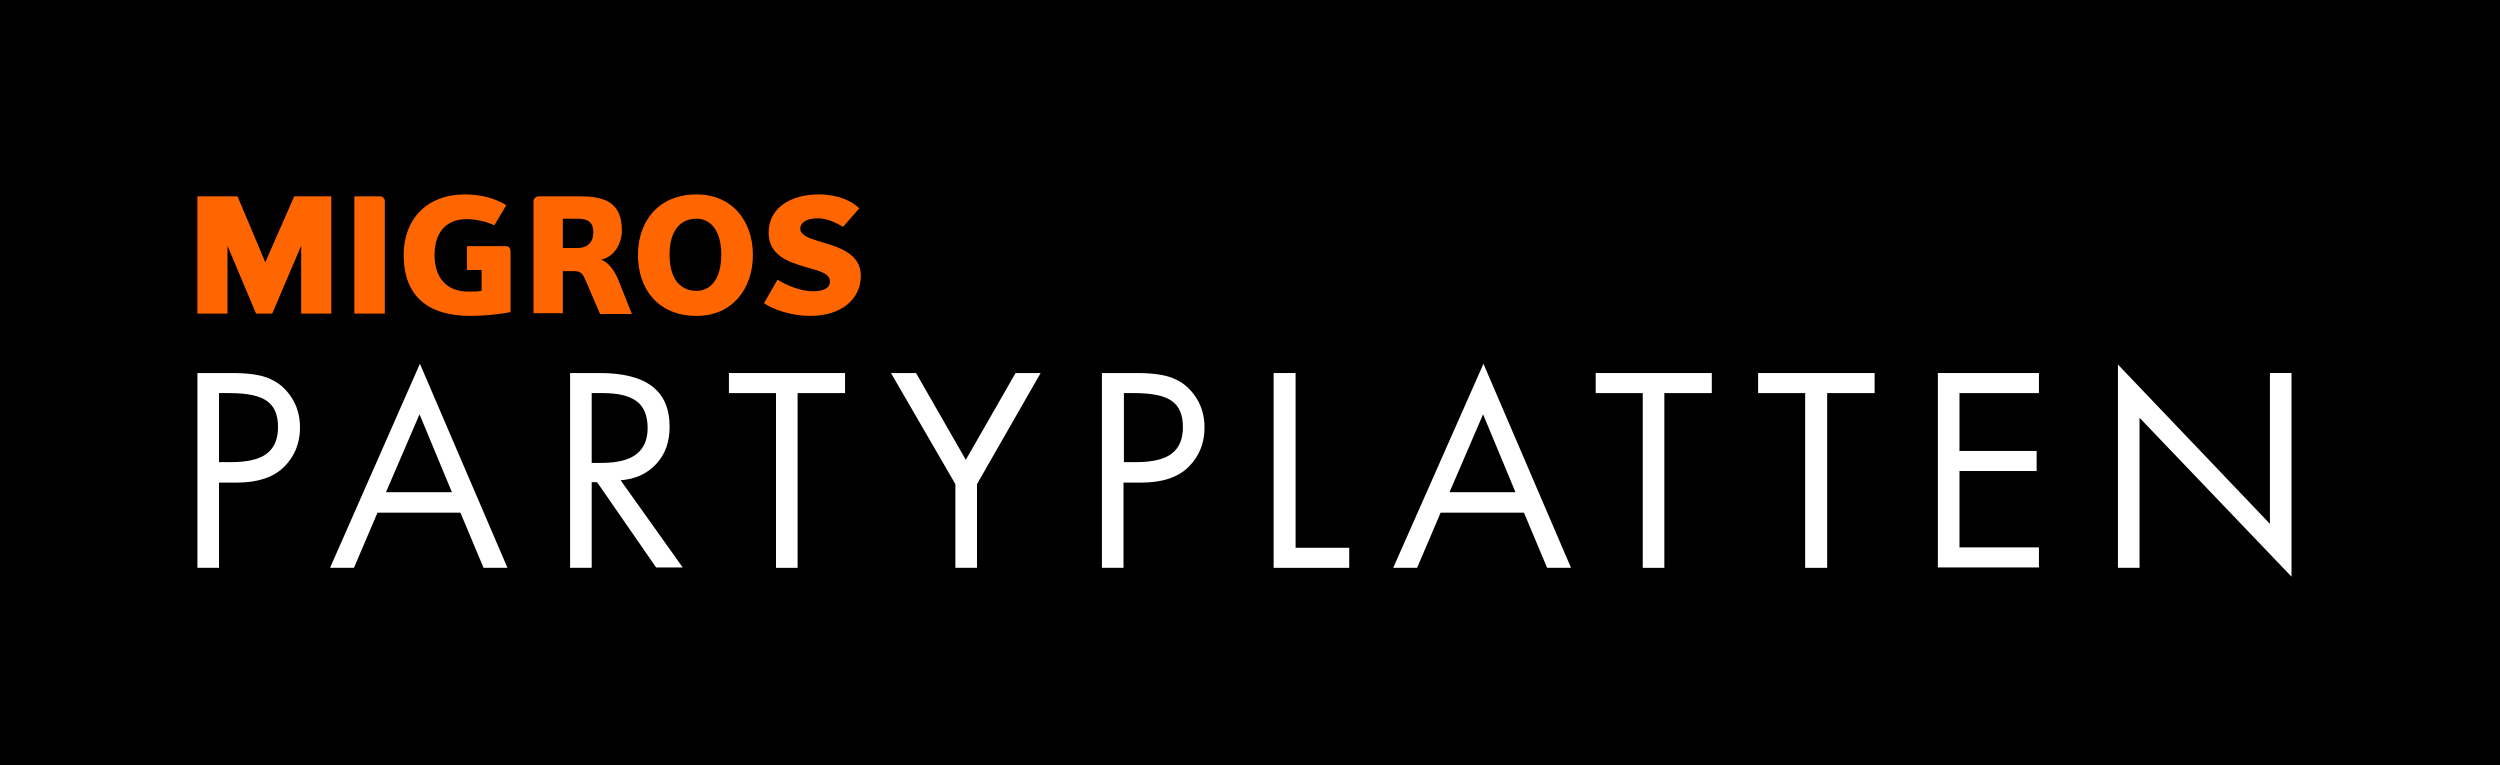 <svg width="196" height="60" viewBox="0 0 196 60" fill="none" xmlns="http://www.w3.org/2000/svg">
<path d="M196 0H0V60H196V0Z" fill="black"/>
<path d="M23.612 24.586V19.264L21.343 24.586H20.073L17.835 19.264V24.586H15.477V15.393H18.622L20.799 20.564L23.067 15.393H25.971V24.586H23.612Z" fill="#FF6600"/>
<path d="M27.781 24.586V15.393H29.808C29.989 15.393 30.17 15.574 30.17 15.755V24.586H27.781Z" fill="#FF6600"/>
<path d="M36.669 19.295H39.663C39.904 19.295 40.026 19.476 40.026 19.718V24.466C39.179 24.647 37.878 24.768 36.88 24.768C33.463 24.768 31.648 23.135 31.648 19.99C31.648 17.178 33.463 15.242 36.457 15.242C37.788 15.242 38.937 15.605 39.693 16.089L38.755 17.662C38.12 17.359 37.243 17.178 36.608 17.178C34.884 17.178 34.068 18.327 34.068 19.99C34.068 21.774 35.005 22.863 36.729 22.863C37.062 22.863 37.455 22.863 37.757 22.803V21.17H36.608V19.295H36.669Z" fill="#FF6600"/>
<path d="M45.276 17.147H44.127V19.445H45.276C45.971 19.445 46.516 19.082 46.516 18.205C46.516 17.328 45.971 17.147 45.276 17.147ZM47.03 24.586L45.941 22.046C45.729 21.532 45.548 21.259 45.094 21.259H44.127V24.556H41.828V15.755C41.828 15.574 42.04 15.393 42.191 15.393H45.457C47.241 15.393 48.754 15.755 48.754 18.054C48.754 19.082 48.179 20.141 47.12 20.352C47.665 20.534 48.179 21.199 48.481 21.955L49.54 24.616H47.03V24.586Z" fill="#FF6600"/>
<path d="M54.612 17.147C53.373 17.147 52.495 18.024 52.495 19.96C52.495 21.926 53.373 22.803 54.612 22.803C55.671 22.803 56.548 21.926 56.548 19.96C56.548 18.024 55.671 17.147 54.612 17.147ZM54.612 24.768C51.588 24.768 50.016 22.651 50.016 19.99C50.016 17.359 51.618 15.242 54.612 15.242C57.425 15.242 59.028 17.359 59.028 19.99C59.028 22.621 57.425 24.768 54.612 24.768Z" fill="#FF6600"/>
<path d="M63.528 24.768C61.985 24.768 60.533 24.224 59.898 23.77L60.957 21.926C61.532 22.289 62.681 22.833 63.739 22.833C64.344 22.833 65.07 22.712 65.07 22.047C65.07 21.442 64.223 21.23 63.134 20.928C61.804 20.535 60.261 20.02 60.261 18.236C60.261 16.301 61.985 15.242 64.193 15.242C65.675 15.242 66.794 15.756 67.368 16.331L66.098 17.782C65.463 17.42 64.828 17.117 64.102 17.117C63.225 17.117 62.741 17.45 62.741 17.934C62.741 18.418 63.376 18.66 64.162 18.901C65.554 19.325 67.489 19.779 67.489 21.623C67.489 23.438 65.977 24.768 63.528 24.768Z" fill="#FF6600"/>
<path d="M18.198 29.246C19.529 29.246 20.557 29.397 21.223 29.73C21.918 30.032 22.462 30.547 22.886 31.212C23.309 31.877 23.521 32.663 23.521 33.51C23.521 34.75 23.098 35.778 22.281 36.595C21.465 37.411 20.224 37.835 18.591 37.835H17.17V44.518H15.477V29.246H18.198ZM17.2 36.232H18.108C19.438 36.232 20.406 35.99 20.95 35.536C21.525 35.083 21.797 34.387 21.797 33.48C21.797 32.542 21.525 31.877 20.95 31.454C20.376 31.03 19.408 30.819 17.987 30.819H17.17V36.232H17.2Z" fill="white"/>
<path d="M32.921 28.52L39.786 44.517H37.911L36.097 40.193H29.595L27.75 44.517H25.875L32.921 28.52ZM30.26 38.59H35.431L32.891 32.481L30.26 38.59Z" fill="white"/>
<path d="M47.024 29.246C50.683 29.246 52.498 30.637 52.498 33.45C52.498 34.629 52.165 35.597 51.469 36.353C50.774 37.109 49.867 37.563 48.657 37.653L53.526 44.488H51.439L46.812 37.805H46.389V44.518H44.695V29.246H47.024ZM46.389 36.292H47.145C48.355 36.292 49.262 36.081 49.867 35.627C50.471 35.173 50.774 34.478 50.774 33.571C50.774 32.573 50.471 31.847 49.867 31.424C49.262 31 48.385 30.819 47.266 30.819H46.389V36.292Z" fill="white"/>
<path d="M66.251 29.246V30.819H62.532V44.518H60.838V30.819H57.148V29.246H66.251Z" fill="white"/>
<path d="M71.817 29.246L75.719 36.05L79.62 29.246H81.585L76.596 37.956V44.518H74.902V37.956L69.852 29.246H71.817Z" fill="white"/>
<path d="M89.112 29.246C90.443 29.246 91.471 29.397 92.137 29.73C92.832 30.032 93.376 30.547 93.8 31.212C94.223 31.877 94.435 32.663 94.435 33.51C94.435 34.75 94.012 35.778 93.195 36.595C92.379 37.411 91.139 37.835 89.505 37.835H88.084V44.518H86.391V29.246H89.112ZM88.145 36.232H89.052C90.383 36.232 91.35 35.99 91.895 35.536C92.469 35.083 92.741 34.387 92.741 33.48C92.741 32.542 92.469 31.877 91.895 31.454C91.32 31.03 90.352 30.819 88.931 30.819H88.114V36.232H88.145Z" fill="white"/>
<path d="M101.575 29.246V42.946H105.779V44.518H99.852V29.246H101.575Z" fill="white"/>
<path d="M116.303 28.52L123.168 44.517H121.293L119.479 40.193H112.946L111.102 44.517H109.227L116.303 28.52ZM113.642 38.59H118.813L116.273 32.481L113.642 38.59Z" fill="white"/>
<path d="M134.204 29.246V30.819H130.485V44.518H128.791V30.819H125.102V29.246H134.204Z" fill="white"/>
<path d="M146.969 29.246V30.819H143.249V44.518H141.525V30.819H137.836V29.246H146.969Z" fill="white"/>
<path d="M159.853 29.246V30.819H153.623V35.355H159.672V36.928H153.623V42.915H159.853V44.488H151.93V29.246H159.853Z" fill="white"/>
<path d="M166.047 28.58L177.962 41.07V29.245H179.656V45.213L167.74 32.754V44.518H166.047V28.58Z" fill="white"/>
</svg>
